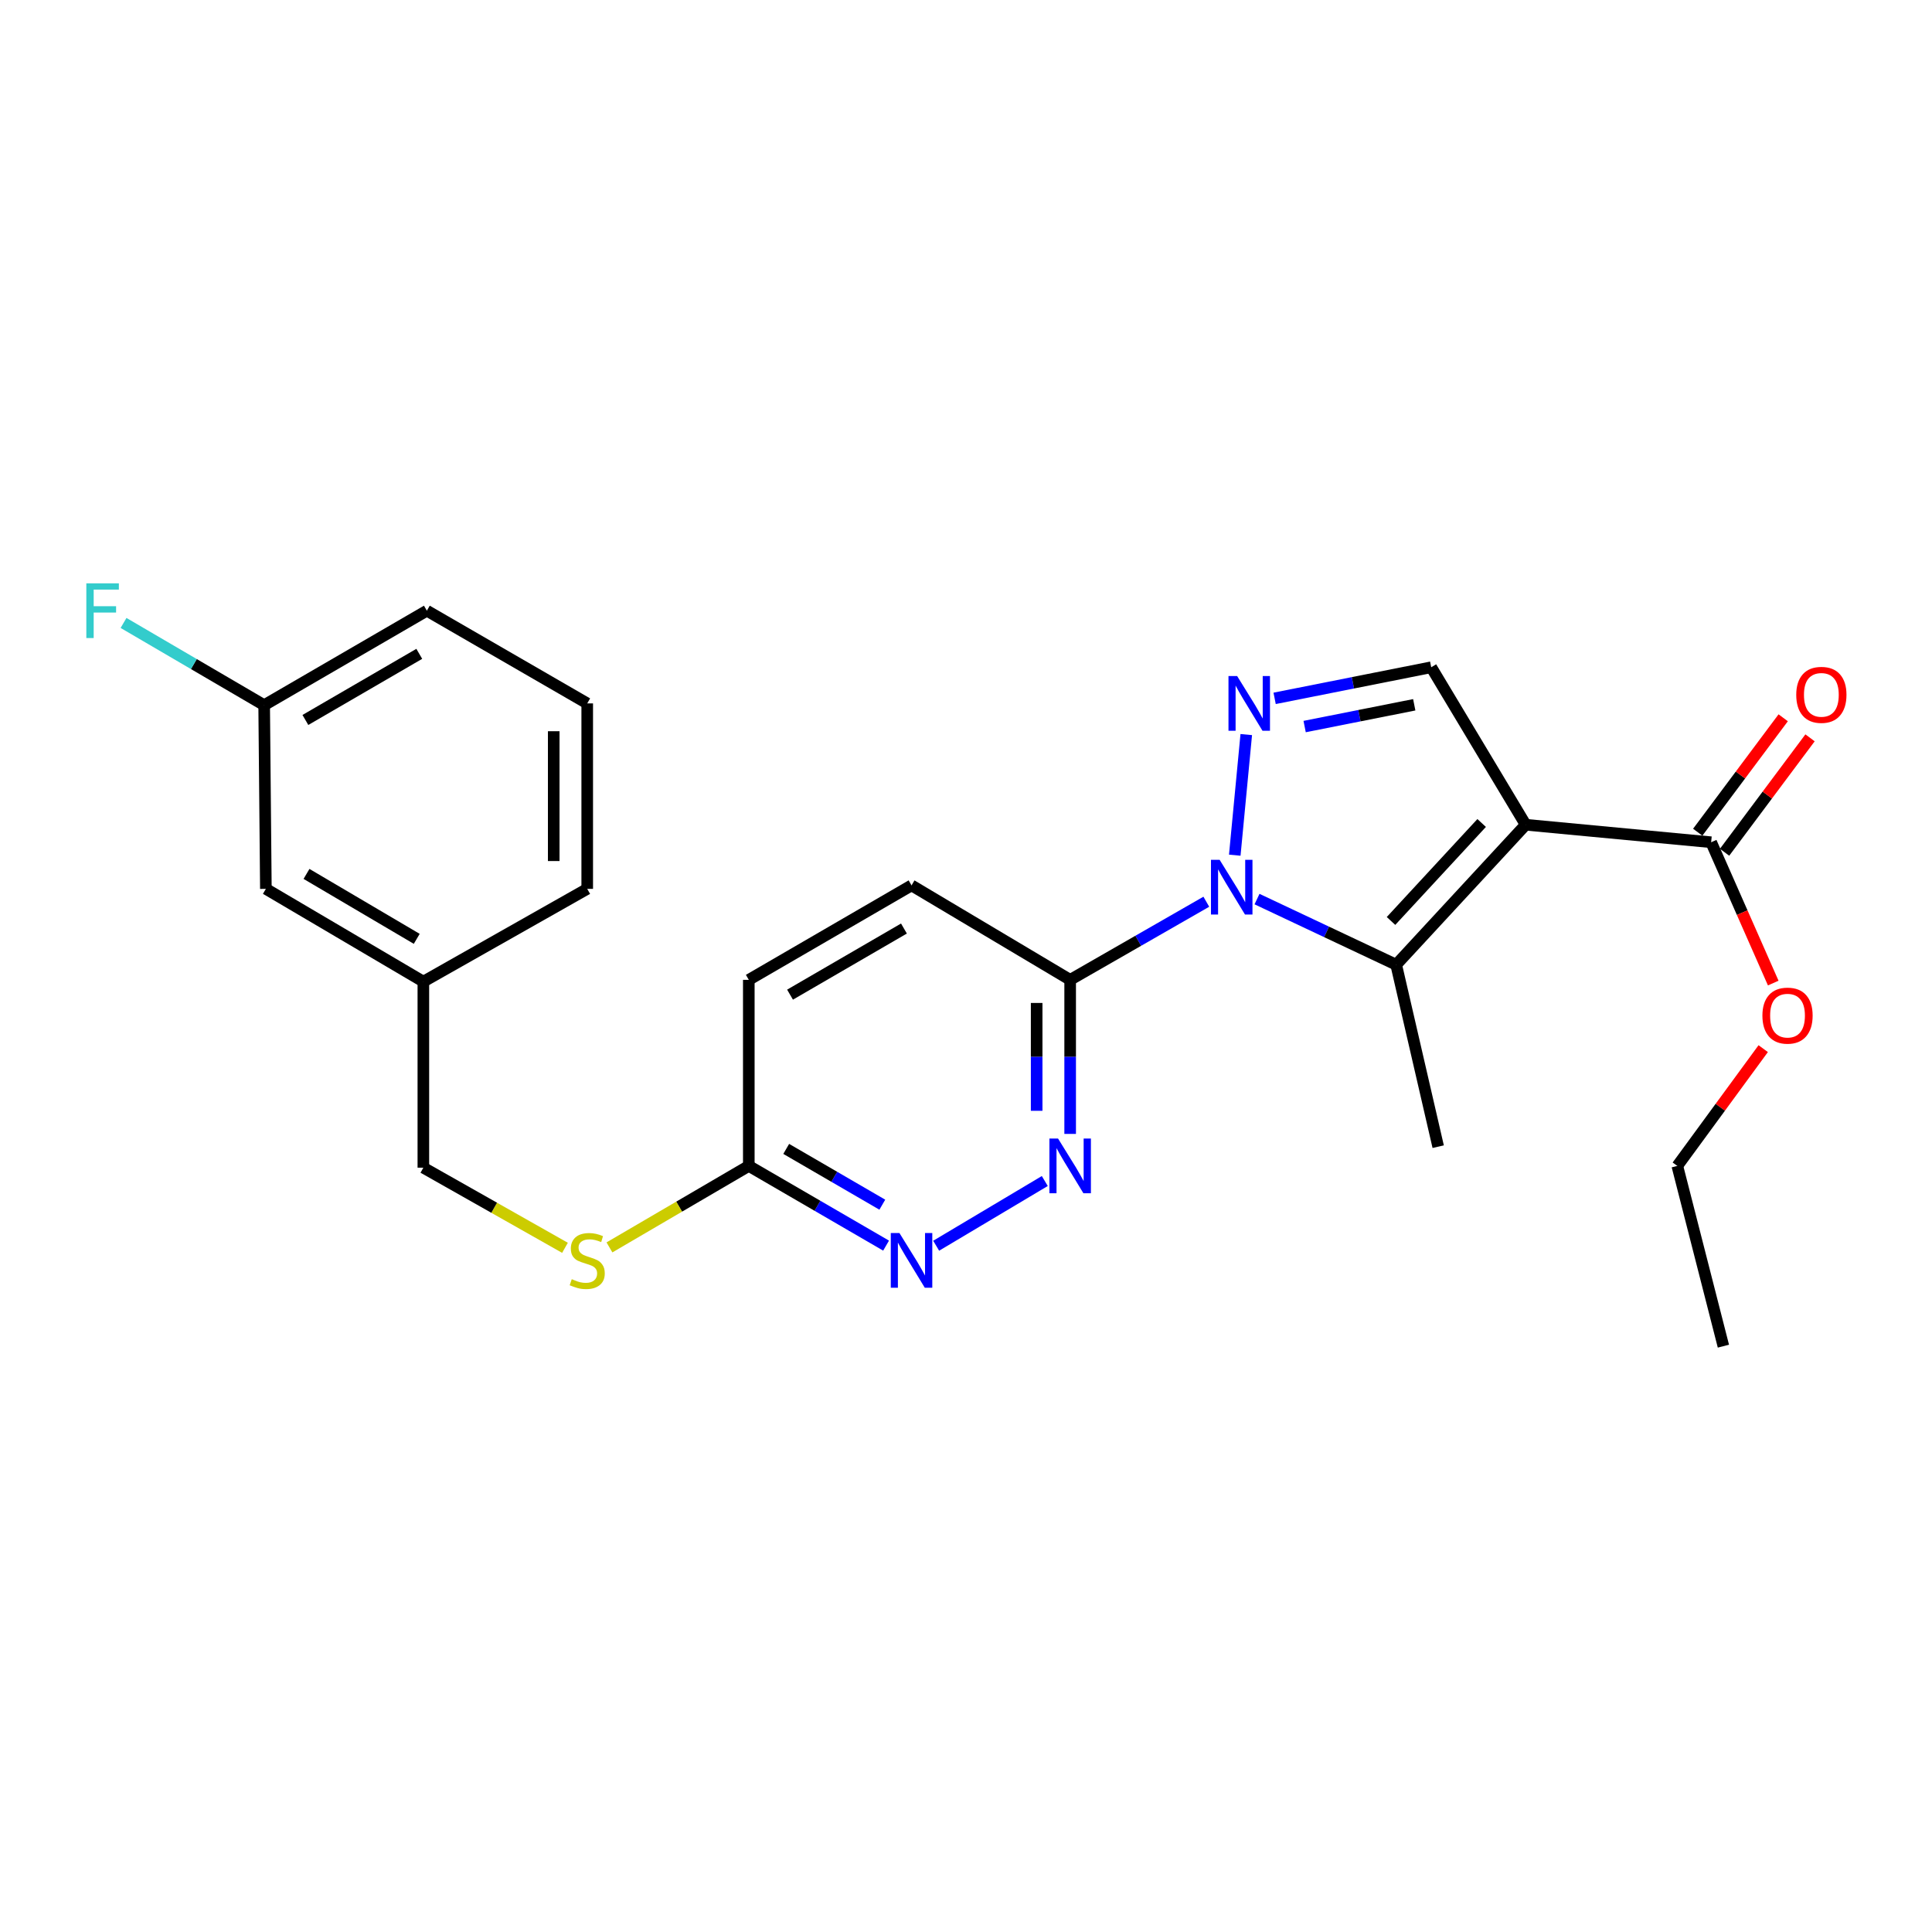<?xml version='1.0' encoding='iso-8859-1'?>
<svg version='1.1' baseProfile='full'
              xmlns='http://www.w3.org/2000/svg'
                      xmlns:rdkit='http://www.rdkit.org/xml'
                      xmlns:xlink='http://www.w3.org/1999/xlink'
                  xml:space='preserve'
width='1000px' height='1000px' viewBox='0 0 1000 1000'>
<!-- END OF HEADER -->
<rect style='opacity:1.0;fill:#FFFFFF;stroke:none' width='1000' height='1000' x='0' y='0'> </rect>
<path class='bond-1' d='M 650.629,465.363 L 686.645,482.348' style='fill:none;fill-rule:evenodd;stroke:#0000FF;stroke-width:6px;stroke-linecap:butt;stroke-linejoin:miter;stroke-opacity:1' />
<path class='bond-1' d='M 686.645,482.348 L 722.662,499.333' style='fill:none;fill-rule:evenodd;stroke:#000000;stroke-width:6px;stroke-linecap:butt;stroke-linejoin:miter;stroke-opacity:1' />
<path class='bond-2' d='M 639.113,442.64 L 645.064,380.214' style='fill:none;fill-rule:evenodd;stroke:#0000FF;stroke-width:6px;stroke-linecap:butt;stroke-linejoin:miter;stroke-opacity:1' />
<path class='bond-4' d='M 624.385,466.733 L 589.149,486.949' style='fill:none;fill-rule:evenodd;stroke:#0000FF;stroke-width:6px;stroke-linecap:butt;stroke-linejoin:miter;stroke-opacity:1' />
<path class='bond-4' d='M 589.149,486.949 L 553.912,507.166' style='fill:none;fill-rule:evenodd;stroke:#000000;stroke-width:6px;stroke-linecap:butt;stroke-linejoin:miter;stroke-opacity:1' />
<path class='bond-0' d='M 789.686,426.885 L 722.662,499.333' style='fill:none;fill-rule:evenodd;stroke:#000000;stroke-width:6px;stroke-linecap:butt;stroke-linejoin:miter;stroke-opacity:1' />
<path class='bond-0' d='M 766.903,425.976 L 719.986,476.69' style='fill:none;fill-rule:evenodd;stroke:#000000;stroke-width:6px;stroke-linecap:butt;stroke-linejoin:miter;stroke-opacity:1' />
<path class='bond-6' d='M 789.686,426.885 L 885.689,435.941' style='fill:none;fill-rule:evenodd;stroke:#000000;stroke-width:6px;stroke-linecap:butt;stroke-linejoin:miter;stroke-opacity:1' />
<path class='bond-25' d='M 789.686,426.885 L 740.793,345.372' style='fill:none;fill-rule:evenodd;stroke:#000000;stroke-width:6px;stroke-linecap:butt;stroke-linejoin:miter;stroke-opacity:1' />
<path class='bond-14' d='M 722.662,499.333 L 744.406,593.516' style='fill:none;fill-rule:evenodd;stroke:#000000;stroke-width:6px;stroke-linecap:butt;stroke-linejoin:miter;stroke-opacity:1' />
<path class='bond-3' d='M 659.742,361.471 L 700.268,353.421' style='fill:none;fill-rule:evenodd;stroke:#0000FF;stroke-width:6px;stroke-linecap:butt;stroke-linejoin:miter;stroke-opacity:1' />
<path class='bond-3' d='M 700.268,353.421 L 740.793,345.372' style='fill:none;fill-rule:evenodd;stroke:#000000;stroke-width:6px;stroke-linecap:butt;stroke-linejoin:miter;stroke-opacity:1' />
<path class='bond-3' d='M 675.278,376.065 L 703.646,370.43' style='fill:none;fill-rule:evenodd;stroke:#0000FF;stroke-width:6px;stroke-linecap:butt;stroke-linejoin:miter;stroke-opacity:1' />
<path class='bond-3' d='M 703.646,370.43 L 732.014,364.795' style='fill:none;fill-rule:evenodd;stroke:#000000;stroke-width:6px;stroke-linecap:butt;stroke-linejoin:miter;stroke-opacity:1' />
<path class='bond-5' d='M 553.912,507.166 L 553.912,547.038' style='fill:none;fill-rule:evenodd;stroke:#000000;stroke-width:6px;stroke-linecap:butt;stroke-linejoin:miter;stroke-opacity:1' />
<path class='bond-5' d='M 553.912,547.038 L 553.912,586.909' style='fill:none;fill-rule:evenodd;stroke:#0000FF;stroke-width:6px;stroke-linecap:butt;stroke-linejoin:miter;stroke-opacity:1' />
<path class='bond-5' d='M 536.571,519.127 L 536.571,547.038' style='fill:none;fill-rule:evenodd;stroke:#000000;stroke-width:6px;stroke-linecap:butt;stroke-linejoin:miter;stroke-opacity:1' />
<path class='bond-5' d='M 536.571,547.038 L 536.571,574.948' style='fill:none;fill-rule:evenodd;stroke:#0000FF;stroke-width:6px;stroke-linecap:butt;stroke-linejoin:miter;stroke-opacity:1' />
<path class='bond-10' d='M 553.912,507.166 L 471.811,458.273' style='fill:none;fill-rule:evenodd;stroke:#000000;stroke-width:6px;stroke-linecap:butt;stroke-linejoin:miter;stroke-opacity:1' />
<path class='bond-7' d='M 540.783,611.297 L 484.558,644.787' style='fill:none;fill-rule:evenodd;stroke:#0000FF;stroke-width:6px;stroke-linecap:butt;stroke-linejoin:miter;stroke-opacity:1' />
<path class='bond-11' d='M 892.636,441.13 L 914.755,411.517' style='fill:none;fill-rule:evenodd;stroke:#000000;stroke-width:6px;stroke-linecap:butt;stroke-linejoin:miter;stroke-opacity:1' />
<path class='bond-11' d='M 914.755,411.517 L 936.874,381.904' style='fill:none;fill-rule:evenodd;stroke:#FF0000;stroke-width:6px;stroke-linecap:butt;stroke-linejoin:miter;stroke-opacity:1' />
<path class='bond-11' d='M 878.743,430.752 L 900.862,401.139' style='fill:none;fill-rule:evenodd;stroke:#000000;stroke-width:6px;stroke-linecap:butt;stroke-linejoin:miter;stroke-opacity:1' />
<path class='bond-11' d='M 900.862,401.139 L 922.981,371.526' style='fill:none;fill-rule:evenodd;stroke:#FF0000;stroke-width:6px;stroke-linecap:butt;stroke-linejoin:miter;stroke-opacity:1' />
<path class='bond-13' d='M 885.689,435.941 L 901.757,472.388' style='fill:none;fill-rule:evenodd;stroke:#000000;stroke-width:6px;stroke-linecap:butt;stroke-linejoin:miter;stroke-opacity:1' />
<path class='bond-13' d='M 901.757,472.388 L 917.825,508.835' style='fill:none;fill-rule:evenodd;stroke:#FF0000;stroke-width:6px;stroke-linecap:butt;stroke-linejoin:miter;stroke-opacity:1' />
<path class='bond-26' d='M 458.636,644.731 L 423.108,624.104' style='fill:none;fill-rule:evenodd;stroke:#0000FF;stroke-width:6px;stroke-linecap:butt;stroke-linejoin:miter;stroke-opacity:1' />
<path class='bond-26' d='M 423.108,624.104 L 387.58,603.477' style='fill:none;fill-rule:evenodd;stroke:#000000;stroke-width:6px;stroke-linecap:butt;stroke-linejoin:miter;stroke-opacity:1' />
<path class='bond-26' d='M 456.685,623.546 L 431.815,609.107' style='fill:none;fill-rule:evenodd;stroke:#0000FF;stroke-width:6px;stroke-linecap:butt;stroke-linejoin:miter;stroke-opacity:1' />
<path class='bond-26' d='M 431.815,609.107 L 406.946,594.668' style='fill:none;fill-rule:evenodd;stroke:#000000;stroke-width:6px;stroke-linecap:butt;stroke-linejoin:miter;stroke-opacity:1' />
<path class='bond-8' d='M 387.58,603.477 L 387.58,507.166' style='fill:none;fill-rule:evenodd;stroke:#000000;stroke-width:6px;stroke-linecap:butt;stroke-linejoin:miter;stroke-opacity:1' />
<path class='bond-9' d='M 387.58,603.477 L 351.515,624.566' style='fill:none;fill-rule:evenodd;stroke:#000000;stroke-width:6px;stroke-linecap:butt;stroke-linejoin:miter;stroke-opacity:1' />
<path class='bond-9' d='M 351.515,624.566 L 315.449,645.654' style='fill:none;fill-rule:evenodd;stroke:#CCCC00;stroke-width:6px;stroke-linecap:butt;stroke-linejoin:miter;stroke-opacity:1' />
<path class='bond-15' d='M 292.431,645.864 L 255.78,625.128' style='fill:none;fill-rule:evenodd;stroke:#CCCC00;stroke-width:6px;stroke-linecap:butt;stroke-linejoin:miter;stroke-opacity:1' />
<path class='bond-15' d='M 255.78,625.128 L 219.129,604.392' style='fill:none;fill-rule:evenodd;stroke:#000000;stroke-width:6px;stroke-linecap:butt;stroke-linejoin:miter;stroke-opacity:1' />
<path class='bond-12' d='M 471.811,458.273 L 387.58,507.166' style='fill:none;fill-rule:evenodd;stroke:#000000;stroke-width:6px;stroke-linecap:butt;stroke-linejoin:miter;stroke-opacity:1' />
<path class='bond-12' d='M 467.882,480.605 L 408.921,514.829' style='fill:none;fill-rule:evenodd;stroke:#000000;stroke-width:6px;stroke-linecap:butt;stroke-linejoin:miter;stroke-opacity:1' />
<path class='bond-23' d='M 912.638,542.778 L 890.406,573.128' style='fill:none;fill-rule:evenodd;stroke:#FF0000;stroke-width:6px;stroke-linecap:butt;stroke-linejoin:miter;stroke-opacity:1' />
<path class='bond-23' d='M 890.406,573.128 L 868.175,603.477' style='fill:none;fill-rule:evenodd;stroke:#000000;stroke-width:6px;stroke-linecap:butt;stroke-linejoin:miter;stroke-opacity:1' />
<path class='bond-18' d='M 219.129,604.392 L 219.129,508.091' style='fill:none;fill-rule:evenodd;stroke:#000000;stroke-width:6px;stroke-linecap:butt;stroke-linejoin:miter;stroke-opacity:1' />
<path class='bond-16' d='M 137.615,460.074 L 219.129,508.091' style='fill:none;fill-rule:evenodd;stroke:#000000;stroke-width:6px;stroke-linecap:butt;stroke-linejoin:miter;stroke-opacity:1' />
<path class='bond-16' d='M 158.644,452.335 L 215.704,485.946' style='fill:none;fill-rule:evenodd;stroke:#000000;stroke-width:6px;stroke-linecap:butt;stroke-linejoin:miter;stroke-opacity:1' />
<path class='bond-17' d='M 137.615,460.074 L 136.729,364.996' style='fill:none;fill-rule:evenodd;stroke:#000000;stroke-width:6px;stroke-linecap:butt;stroke-linejoin:miter;stroke-opacity:1' />
<path class='bond-19' d='M 136.729,364.996 L 100.338,343.715' style='fill:none;fill-rule:evenodd;stroke:#000000;stroke-width:6px;stroke-linecap:butt;stroke-linejoin:miter;stroke-opacity:1' />
<path class='bond-19' d='M 100.338,343.715 L 63.947,322.434' style='fill:none;fill-rule:evenodd;stroke:#33CCCC;stroke-width:6px;stroke-linecap:butt;stroke-linejoin:miter;stroke-opacity:1' />
<path class='bond-27' d='M 136.729,364.996 L 220.94,316.094' style='fill:none;fill-rule:evenodd;stroke:#000000;stroke-width:6px;stroke-linecap:butt;stroke-linejoin:miter;stroke-opacity:1' />
<path class='bond-27' d='M 158.069,372.657 L 217.017,338.425' style='fill:none;fill-rule:evenodd;stroke:#000000;stroke-width:6px;stroke-linecap:butt;stroke-linejoin:miter;stroke-opacity:1' />
<path class='bond-22' d='M 219.129,508.091 L 303.947,460.074' style='fill:none;fill-rule:evenodd;stroke:#000000;stroke-width:6px;stroke-linecap:butt;stroke-linejoin:miter;stroke-opacity:1' />
<path class='bond-20' d='M 303.947,364.081 L 303.947,460.074' style='fill:none;fill-rule:evenodd;stroke:#000000;stroke-width:6px;stroke-linecap:butt;stroke-linejoin:miter;stroke-opacity:1' />
<path class='bond-20' d='M 286.606,378.48 L 286.606,445.675' style='fill:none;fill-rule:evenodd;stroke:#000000;stroke-width:6px;stroke-linecap:butt;stroke-linejoin:miter;stroke-opacity:1' />
<path class='bond-21' d='M 303.947,364.081 L 220.94,316.094' style='fill:none;fill-rule:evenodd;stroke:#000000;stroke-width:6px;stroke-linecap:butt;stroke-linejoin:miter;stroke-opacity:1' />
<path class='bond-24' d='M 868.175,603.477 L 892.029,696.773' style='fill:none;fill-rule:evenodd;stroke:#000000;stroke-width:6px;stroke-linecap:butt;stroke-linejoin:miter;stroke-opacity:1' />
<path  class='atom-0' d='M 631.276 445.028
L 640.556 460.028
Q 641.476 461.508, 642.956 464.188
Q 644.436 466.868, 644.516 467.028
L 644.516 445.028
L 648.276 445.028
L 648.276 473.348
L 644.396 473.348
L 634.436 456.948
Q 633.276 455.028, 632.036 452.828
Q 630.836 450.628, 630.476 449.948
L 630.476 473.348
L 626.796 473.348
L 626.796 445.028
L 631.276 445.028
' fill='#0000FF'/>
<path  class='atom-3' d='M 640.341 349.921
L 649.621 364.921
Q 650.541 366.401, 652.021 369.081
Q 653.501 371.761, 653.581 371.921
L 653.581 349.921
L 657.341 349.921
L 657.341 378.241
L 653.461 378.241
L 643.501 361.841
Q 642.341 359.921, 641.101 357.721
Q 639.901 355.521, 639.541 354.841
L 639.541 378.241
L 635.861 378.241
L 635.861 349.921
L 640.341 349.921
' fill='#0000FF'/>
<path  class='atom-6' d='M 547.652 589.317
L 556.932 604.317
Q 557.852 605.797, 559.332 608.477
Q 560.812 611.157, 560.892 611.317
L 560.892 589.317
L 564.652 589.317
L 564.652 617.637
L 560.772 617.637
L 550.812 601.237
Q 549.652 599.317, 548.412 597.117
Q 547.212 594.917, 546.852 594.237
L 546.852 617.637
L 543.172 617.637
L 543.172 589.317
L 547.652 589.317
' fill='#0000FF'/>
<path  class='atom-8' d='M 465.551 638.22
L 474.831 653.22
Q 475.751 654.7, 477.231 657.38
Q 478.711 660.06, 478.791 660.22
L 478.791 638.22
L 482.551 638.22
L 482.551 666.54
L 478.671 666.54
L 468.711 650.14
Q 467.551 648.22, 466.311 646.02
Q 465.111 643.82, 464.751 643.14
L 464.751 666.54
L 461.071 666.54
L 461.071 638.22
L 465.551 638.22
' fill='#0000FF'/>
<path  class='atom-10' d='M 295.947 662.1
Q 296.267 662.22, 297.587 662.78
Q 298.907 663.34, 300.347 663.7
Q 301.827 664.02, 303.267 664.02
Q 305.947 664.02, 307.507 662.74
Q 309.067 661.42, 309.067 659.14
Q 309.067 657.58, 308.267 656.62
Q 307.507 655.66, 306.307 655.14
Q 305.107 654.62, 303.107 654.02
Q 300.587 653.26, 299.067 652.54
Q 297.587 651.82, 296.507 650.3
Q 295.467 648.78, 295.467 646.22
Q 295.467 642.66, 297.867 640.46
Q 300.307 638.26, 305.107 638.26
Q 308.387 638.26, 312.107 639.82
L 311.187 642.9
Q 307.787 641.5, 305.227 641.5
Q 302.467 641.5, 300.947 642.66
Q 299.427 643.78, 299.467 645.74
Q 299.467 647.26, 300.227 648.18
Q 301.027 649.1, 302.147 649.62
Q 303.307 650.14, 305.227 650.74
Q 307.787 651.54, 309.307 652.34
Q 310.827 653.14, 311.907 654.78
Q 313.027 656.38, 313.027 659.14
Q 313.027 663.06, 310.387 665.18
Q 307.787 667.26, 303.427 667.26
Q 300.907 667.26, 298.987 666.7
Q 297.107 666.18, 294.867 665.26
L 295.947 662.1
' fill='#CCCC00'/>
<path  class='atom-12' d='M 929.733 359.652
Q 929.733 352.852, 933.093 349.052
Q 936.453 345.252, 942.733 345.252
Q 949.013 345.252, 952.373 349.052
Q 955.733 352.852, 955.733 359.652
Q 955.733 366.532, 952.333 370.452
Q 948.933 374.332, 942.733 374.332
Q 936.493 374.332, 933.093 370.452
Q 929.733 366.572, 929.733 359.652
M 942.733 371.132
Q 947.053 371.132, 949.373 368.252
Q 951.733 365.332, 951.733 359.652
Q 951.733 354.092, 949.373 351.292
Q 947.053 348.452, 942.733 348.452
Q 938.413 348.452, 936.053 351.252
Q 933.733 354.052, 933.733 359.652
Q 933.733 365.372, 936.053 368.252
Q 938.413 371.132, 942.733 371.132
' fill='#FF0000'/>
<path  class='atom-14' d='M 912.218 525.685
Q 912.218 518.885, 915.578 515.085
Q 918.938 511.285, 925.218 511.285
Q 931.498 511.285, 934.858 515.085
Q 938.218 518.885, 938.218 525.685
Q 938.218 532.565, 934.818 536.485
Q 931.418 540.365, 925.218 540.365
Q 918.978 540.365, 915.578 536.485
Q 912.218 532.605, 912.218 525.685
M 925.218 537.165
Q 929.538 537.165, 931.858 534.285
Q 934.218 531.365, 934.218 525.685
Q 934.218 520.125, 931.858 517.325
Q 929.538 514.485, 925.218 514.485
Q 920.898 514.485, 918.538 517.285
Q 916.218 520.085, 916.218 525.685
Q 916.218 531.405, 918.538 534.285
Q 920.898 537.165, 925.218 537.165
' fill='#FF0000'/>
<path  class='atom-20' d='M 44.686 301.934
L 61.526 301.934
L 61.526 305.174
L 48.486 305.174
L 48.486 313.774
L 60.086 313.774
L 60.086 317.054
L 48.486 317.054
L 48.486 330.254
L 44.686 330.254
L 44.686 301.934
' fill='#33CCCC'/>
</svg>
